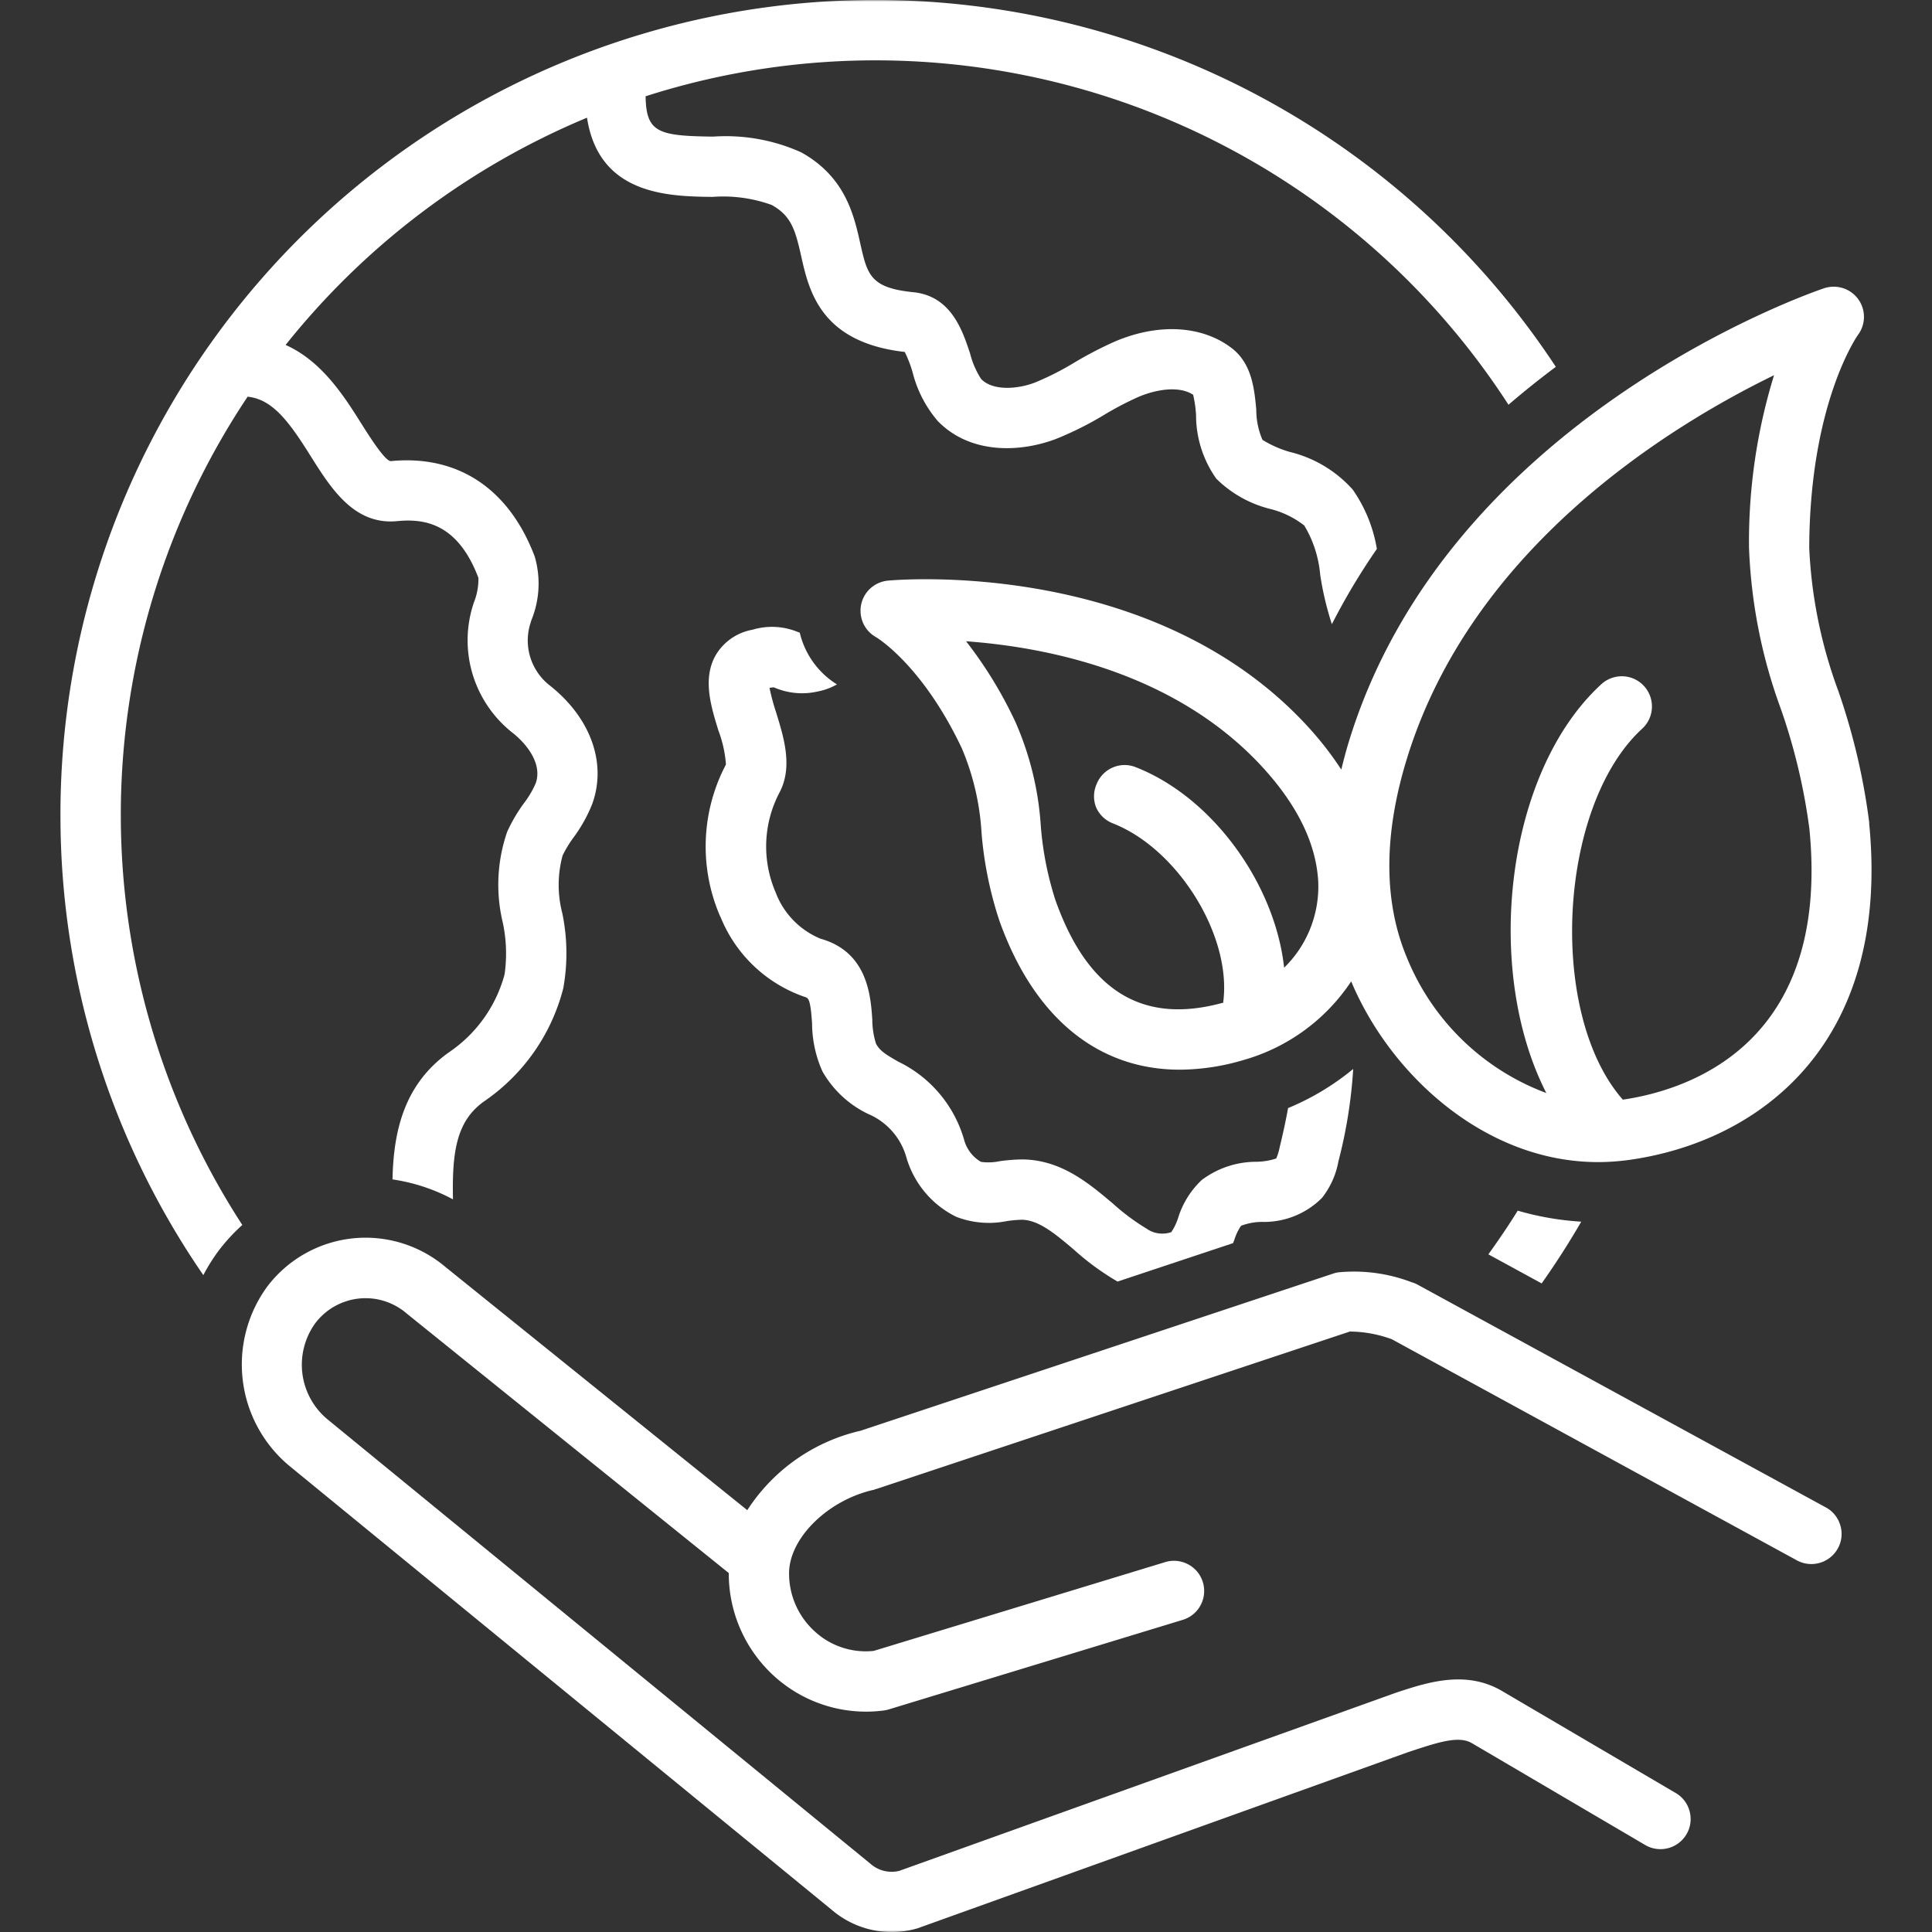 <svg xmlns="http://www.w3.org/2000/svg" width="542" height="542" viewBox="1009 453 542 542">
  <rect x="1009" y="453" width="542" height="542" fill="#333333" stroke="none"/>
  <g mask="url(#mask-for-blk11)">
    <mask id="mask-for-blk11">
      <path fill="#fff" d="M1009 453h542v542h-542z"/>
    </mask>
    <g>
      <path fill="#fff" d="M1211.12 710.201a39.223 39.223 0 0 0 23.51 22.425c1.174.34 1.716.475 2.19 7.52a33.214 33.214 0 0 0 2.914 13.438 29.236 29.236 0 0 0 12.827 11.924 18.708 18.708 0 0 1 10.75 12.308c2.145 7.249 7.226 13.279 14.024 16.576a25.501 25.501 0 0 0 14.227 1.151 36.4 36.4 0 0 1 4.156-.36c4.742.112 9.304 3.951 14.588 8.423a72.97 72.97 0 0 0 12.128 8.875l.09.045 32.384-10.772c.136-.316.271-.655.384-.971.43-1.4 1.062-2.71 1.875-3.907a16.8 16.8 0 0 1 5.871-1.084c6.301.158 12.376-2.281 16.825-6.73a23.283 23.283 0 0 0 4.63-10.32 135.327 135.327 0 0 0 4.132-25.858 71.87 71.87 0 0 1-18.27 10.975c-.655 3.636-1.468 7.317-2.348 10.953a15.712 15.712 0 0 1-.971 3.184c-1.762.587-3.591.881-5.443.926a25.521 25.521 0 0 0-15.447 5.104 24.514 24.514 0 0 0-6.64 10.66c-.451 1.4-1.083 2.754-1.919 3.974a7.719 7.719 0 0 1-7.023-1.039 61.06 61.06 0 0 1-9.327-6.955c-6.753-5.691-14.386-12.15-25.09-12.399h-.655a49.695 49.695 0 0 0-6.075.497 15 15 0 0 1-5.217.18c-2.349-1.354-4.042-3.613-4.742-6.232a35.044 35.044 0 0 0-18.474-21.883c-3.455-1.988-5.171-3.027-6.233-5.037a22.93 22.93 0 0 1-1.038-6.775c-.452-6.639-1.31-18.97-14.521-22.673a22.693 22.693 0 0 1-12.58-12.963 32.51 32.51 0 0 1 1.198-28.297c3.59-7.114 1.106-15.13-1.062-22.177a61.614 61.614 0 0 1-1.874-6.933c.813-.135 1.174-.135 1.152-.158.18.045.316.113.474.18a19.712 19.712 0 0 0 11.901.995 17.648 17.648 0 0 0 5.398-1.988 23.439 23.439 0 0 1-10.434-14.52h-.022c-.181-.069-.384-.136-.565-.204a19.066 19.066 0 0 0-12.714-.61 15.074 15.074 0 0 0-10.23 7.046c-3.817 6.594-1.4 14.363.7 21.206a33.85 33.85 0 0 1 2.122 9.553 49.304 49.304 0 0 0-1.558 42.75ZM1434.786 792.63c-2.598 4.2-5.375 8.266-8.243 12.263l14.95 8.153a227.76 227.76 0 0 0 11.11-17.322 81.124 81.124 0 0 1-17.84-3.094Z"/>
      <path fill="#fff" d="M1254.48 870.791c.294-.068.61-.135.904-.248l132.293-43.993c4.02.023 7.994.768 11.766 2.146l113.639 62.036a8.465 8.465 0 0 0 6.459.7c2.168-.632 3.974-2.1 5.058-4.065s1.333-4.29.678-6.459a8.344 8.344 0 0 0-4.088-5.036l-114.475-62.465a8.063 8.063 0 0 0-1.716-.7 45.284 45.284 0 0 0-20.641-2.755c-.43.067-.88.18-1.287.316l-132.632 44.105a51.573 51.573 0 0 0-31.797 22.29l-84.62-68.18a34.705 34.705 0 0 0-26.196-8.062 34.687 34.687 0 0 0-23.848 13.505 37.032 37.032 0 0 0 6.12 50.248l152.301 124.66a25.797 25.797 0 0 0 23.713 5.217c.203-.045.384-.113.564-.181l137.533-49.39 1.739-.564c7.475-2.462 12.624-3.93 16.079-1.83l48.464 28.478a8.452 8.452 0 0 0 6.436.926 8.424 8.424 0 0 0 5.194-3.907 8.351 8.351 0 0 0 .88-6.436 8.367 8.367 0 0 0-3.951-5.172l-48.374-28.41c-10.298-6.233-21.25-2.597-30.08.317l-139.34 49.976c-2.845.678-5.849-.045-8.04-1.987l-152.301-124.66a19.915 19.915 0 0 1-7.069-12.76c-.654-4.99.61-10.049 3.546-14.159a17.685 17.685 0 0 1 12.308-7c4.9-.52 9.801 1.038 13.505 4.29l90.243 72.718v.068a38.892 38.892 0 0 0 13.233 29.29 38.329 38.329 0 0 0 30.307 9.192 9.689 9.689 0 0 0 1.355-.294l82.497-25.135a8.452 8.452 0 0 0 5.759-6.188c.677-2.935-.249-6.03-2.462-8.084-2.213-2.056-5.352-2.8-8.243-1.92l-81.774 24.91a21.146 21.146 0 0 1-16.282-5.217 21.975 21.975 0 0 1-7.475-16.531c0-9.937 11.02-20.71 24.05-23.51ZM1533.407 683.892a182.23 182.23 0 0 0-8.717-37.127 132.476 132.476 0 0 1-8.13-39.995c.113-40.673 13.572-59.665 13.663-59.8a8.481 8.481 0 0 0 1.513-6.798 8.478 8.478 0 0 0-4.088-5.624 8.56 8.56 0 0 0-6.933-.677c-4.29 1.445-105.419 36.585-133.241 126.963-.836 2.71-1.536 5.398-2.191 8.062a92.093 92.093 0 0 0-8.808-11.427c-43.247-47.922-115.378-41.87-118.426-41.576a8.539 8.539 0 0 0-6.008 3.433 8.52 8.52 0 0 0-1.445 6.775 8.436 8.436 0 0 0 4.088 5.6c.135.068 12.963 7.656 24.119 31.166a71.273 71.273 0 0 1 5.555 23.757 105.777 105.777 0 0 0 5.014 24.684c9.71 27.213 27.664 41.779 50.586 41.779a63.549 63.549 0 0 0 17.818-2.688 53.81 53.81 0 0 0 30.285-22.086c11.02 26.31 37.669 50.7 69.263 50.7 2.8 0 5.6-.204 8.378-.565 36.743-5.014 73.802-32.497 67.66-94.556ZM1369.27 724.7c-2.439-23.351-19.85-47.945-41.666-56.481a8.379 8.379 0 0 0-6.481.113 8.45 8.45 0 0 0-4.494 4.675 8.481 8.481 0 0 0-.135 6.48 8.49 8.49 0 0 0 4.698 4.495c18.18 7.114 33.265 31.346 31.006 49.864-.022.135 0 .294 0 .429-22.538 6.256-37.962-3.094-47.086-28.68a90.69 90.69 0 0 1-4.133-20.958 86.04 86.04 0 0 0-7.09-29.042 117.909 117.909 0 0 0-13.867-22.696c22.696 1.648 59.191 8.762 83.671 35.884 9.553 10.592 14.634 21.274 15.131 31.775a31.875 31.875 0 0 1-9.778 24.12Zm95.008 36.81c-21.205-24.119-18.18-82.451 5.42-104.086a8.466 8.466 0 0 0 2.53-8.085 8.457 8.457 0 0 0-5.714-6.233 8.506 8.506 0 0 0-8.265 1.83c-27.055 24.796-33.085 80.238-15.447 114.7a67.771 67.771 0 0 1-39.16-38.098c-6.526-15.673-6.504-34.44.068-55.758 18.18-59.078 73.26-93.043 102.98-107.52a158.472 158.472 0 0 0-7.024 48.42c.588 15.401 3.569 30.622 8.898 45.098a167.977 167.977 0 0 1 8.04 33.74c5.962 60.387-33.898 73.26-52.28 75.97Z"/>
      <path fill="#fff" d="M1025.96 681.61a227.188 227.188 0 0 0 40.085 129.11 50.598 50.598 0 0 1 4.54-7.182 52.741 52.741 0 0 1 6.39-6.888 211.215 211.215 0 0 1 1.491-232.36c7.069.7 11.721 7.16 17.706 16.69 5.713 9.078 12.172 19.33 24.164 18.224 7.565-.745 17.005.43 22.877 15.899a17.529 17.529 0 0 1-1.288 6.956l-.203.632a32.927 32.927 0 0 0-.113 19.534 33.06 33.06 0 0 0 10.953 16.17c4.494 3.478 8.627 9.101 6.707 14.386a26.258 26.258 0 0 1-3.274 5.533 45.791 45.791 0 0 0-4.698 7.994 45.45 45.45 0 0 0-1.287 25.339 41.257 41.257 0 0 1 .542 14.701 38.384 38.384 0 0 1-15.311 21.658c-13.121 9.146-15.854 22.809-16.125 35.862 5.94.88 11.676 2.755 16.96 5.6-.27-13.233.904-22.018 8.853-27.574a54.931 54.931 0 0 0 22.086-31.616 55.24 55.24 0 0 0-.27-21.093 31.489 31.489 0 0 1 .09-16.192 32.82 32.82 0 0 1 3.071-5.059 41.646 41.646 0 0 0 5.24-9.395c4.177-11.562-.52-24.412-12.263-33.513a16.118 16.118 0 0 1-5.195-7.904 15.913 15.913 0 0 1 .181-9.463l.18-.61a27.087 27.087 0 0 0 .95-17.953c-7.227-19.038-21.568-28.546-40.334-26.739h-.046c-1.626 0-6.187-7.25-8.152-10.366-4.9-7.79-11.134-17.66-21.341-22.222a212.957 212.957 0 0 1 84.551-63.752c3.343 21.77 22.968 22.064 35.163 22.222a40.126 40.126 0 0 1 16.644 2.258c5.51 3.049 6.639 7.046 8.288 14.408 2.168 9.643 5.42 24.164 29.042 26.83a33.856 33.856 0 0 1 2.213 5.735 33.542 33.542 0 0 0 7.046 13.64c9.169 9.418 23.08 8.808 33.04 5.082a92.885 92.885 0 0 0 13.662-6.82 88.89 88.89 0 0 1 9.53-4.991c4.856-2.078 11.382-3.275 15.425-.632.429 1.897.7 3.816.813 5.736a30.745 30.745 0 0 0 5.69 17.818 32.725 32.725 0 0 0 15.086 8.469 25.547 25.547 0 0 1 9.576 4.652c2.529 4.2 4.042 8.92 4.471 13.798.7 4.72 1.807 9.35 3.275 13.889a182.976 182.976 0 0 1 12.624-21.115 40.608 40.608 0 0 0-6.775-16.644 34.492 34.492 0 0 0-17.57-10.547 30.418 30.418 0 0 1-7.746-3.41 21.232 21.232 0 0 1-1.739-8.423c-.52-5.737-1.197-12.895-6.82-17.254-8.333-6.436-20.641-7.136-32.927-1.874a107.029 107.029 0 0 0-11.291 5.871 79.506 79.506 0 0 1-11.156 5.646c-4.924 1.852-11.744 2.326-14.996-1.039a24.187 24.187 0 0 1-3.094-7.136c-2.122-6.436-5.307-16.147-15.92-17.209-12.083-1.22-12.919-4.878-14.906-13.753-1.761-7.859-4.178-18.654-16.621-25.519a51.604 51.604 0 0 0-24.639-4.381c-15.47-.18-18.789-1.152-18.947-11.314 44.24-14.183 91.937-13.37 135.703 2.258 43.744 15.65 81.142 45.257 106.367 84.28a248.862 248.862 0 0 1 13.28-10.636c-27.033-41.079-66.599-72.357-112.827-89.159s-96.634-18.27-143.742-4.133a228.613 228.613 0 0 0-117.772 82.52 228.301 228.301 0 0 0-45.167 136.47Z"/>
    </g>
  </g>
</svg>
